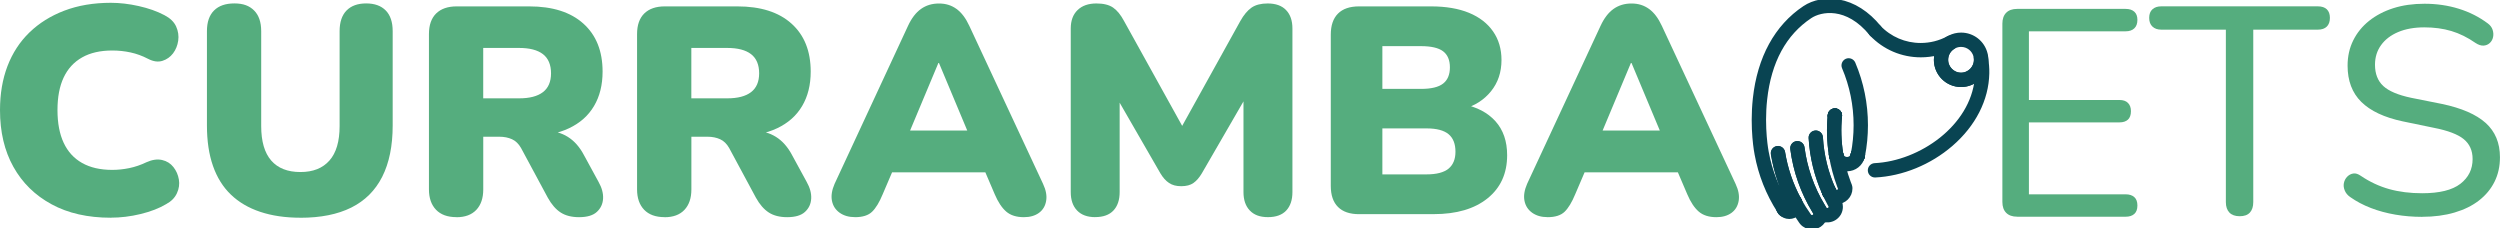 <?xml version="1.0" encoding="UTF-8"?> <svg xmlns="http://www.w3.org/2000/svg" width="263" height="24" viewBox="0 0 263 24" fill="none"><g clip-path="url(#clip0_330_33)"><path d="M11.66 22.904C9.242 22.904 7.161 22.436 5.427 21.491C3.689 20.55 2.349 19.237 1.409 17.551C0.468 15.866 0 13.877 0 11.584C0 9.868 0.264 8.325 0.789 6.947C1.318 5.573 2.085 4.394 3.099 3.411C4.114 2.431 5.336 1.664 6.775 1.118C8.214 0.572 9.84 0.295 11.66 0.295C12.592 0.295 13.568 0.407 14.591 0.637C15.614 0.867 16.52 1.183 17.304 1.599C17.902 1.911 18.314 2.306 18.531 2.791C18.748 3.276 18.821 3.775 18.748 4.277C18.674 4.784 18.496 5.226 18.206 5.612C17.915 5.993 17.543 6.258 17.087 6.401C16.632 6.544 16.125 6.475 15.566 6.184C14.968 5.872 14.357 5.651 13.737 5.517C13.117 5.382 12.475 5.313 11.812 5.313C10.551 5.313 9.489 5.556 8.635 6.041C7.776 6.527 7.131 7.229 6.697 8.152C6.264 9.07 6.047 10.214 6.047 11.58C6.047 12.945 6.264 14.093 6.697 15.021C7.131 15.952 7.776 16.659 8.635 17.144C9.493 17.63 10.551 17.872 11.812 17.872C12.389 17.872 12.987 17.811 13.594 17.686C14.205 17.56 14.807 17.356 15.41 17.066C16.008 16.797 16.559 16.719 17.053 16.832C17.547 16.945 17.946 17.196 18.245 17.578C18.544 17.959 18.735 18.396 18.817 18.882C18.899 19.367 18.834 19.848 18.613 20.325C18.396 20.802 18.019 21.183 17.482 21.473C16.758 21.907 15.865 22.253 14.799 22.514C13.732 22.774 12.683 22.899 11.652 22.899L11.66 22.904Z" fill="#55AD7E"></path><path d="M31.605 22.904C30.014 22.904 28.601 22.696 27.37 22.284C26.139 21.872 25.112 21.265 24.284 20.468C23.456 19.671 22.831 18.67 22.407 17.46C21.982 16.251 21.77 14.83 21.77 13.196V3.276C21.77 2.327 22.017 1.604 22.515 1.105C23.014 0.607 23.724 0.36 24.656 0.36C25.588 0.36 26.239 0.607 26.733 1.105C27.227 1.599 27.478 2.323 27.478 3.276V13.261C27.478 14.873 27.829 16.082 28.532 16.889C29.234 17.695 30.257 18.098 31.601 18.098C32.944 18.098 33.941 17.695 34.657 16.889C35.372 16.082 35.727 14.873 35.727 13.261V3.276C35.727 2.327 35.97 1.604 36.456 1.105C36.941 0.611 37.63 0.36 38.519 0.36C39.407 0.36 40.097 0.607 40.582 1.105C41.068 1.599 41.31 2.323 41.31 3.276V13.2C41.31 15.35 40.942 17.148 40.209 18.596C39.477 20.043 38.389 21.122 36.954 21.837C35.515 22.553 33.733 22.908 31.605 22.908V22.904Z" fill="#55AD7E"></path><path d="M48.012 22.843C47.08 22.843 46.369 22.583 45.871 22.067C45.376 21.552 45.125 20.836 45.125 19.926V3.588C45.125 2.639 45.376 1.916 45.884 1.417C46.391 0.923 47.11 0.672 48.038 0.672H55.667C58.129 0.672 60.028 1.274 61.376 2.488C62.72 3.697 63.392 5.378 63.392 7.528C63.392 8.932 63.092 10.141 62.49 11.155C61.892 12.169 61.012 12.949 59.854 13.495C58.697 14.041 57.301 14.319 55.667 14.319L55.884 13.759H57.405C58.272 13.759 59.048 13.972 59.733 14.397C60.413 14.821 60.986 15.467 61.441 16.334L62.962 19.125C63.313 19.744 63.474 20.334 63.444 20.893C63.413 21.452 63.196 21.916 62.793 22.288C62.39 22.661 61.766 22.847 60.916 22.847C60.132 22.847 59.486 22.683 58.979 22.353C58.472 22.024 58.021 21.504 57.631 20.802L54.809 15.562C54.562 15.129 54.245 14.821 53.864 14.648C53.482 14.475 53.04 14.384 52.546 14.384H50.838V19.935C50.838 20.845 50.595 21.56 50.11 22.076C49.624 22.592 48.926 22.852 48.016 22.852L48.012 22.843ZM50.834 10.345H54.618C55.715 10.345 56.547 10.128 57.115 9.694C57.683 9.261 57.969 8.598 57.969 7.71C57.969 6.821 57.683 6.128 57.115 5.694C56.547 5.261 55.715 5.044 54.618 5.044H50.834V10.349V10.345Z" fill="#55AD7E"></path><path d="M69.906 22.843C68.975 22.843 68.264 22.583 67.765 22.067C67.271 21.552 67.019 20.836 67.019 19.926V3.588C67.019 2.639 67.271 1.916 67.778 1.417C68.285 0.923 69.005 0.672 69.933 0.672H77.561C80.024 0.672 81.922 1.274 83.27 2.488C84.614 3.697 85.286 5.378 85.286 7.528C85.286 8.932 84.987 10.141 84.384 11.155C83.786 12.169 82.906 12.949 81.749 13.495C80.591 14.041 79.196 14.319 77.561 14.319L77.778 13.759H79.3C80.167 13.759 80.943 13.972 81.627 14.397C82.308 14.821 82.88 15.467 83.335 16.334L84.857 19.125C85.208 19.744 85.368 20.334 85.338 20.893C85.308 21.452 85.091 21.916 84.688 22.288C84.285 22.661 83.66 22.847 82.811 22.847C82.026 22.847 81.38 22.683 80.873 22.353C80.366 22.024 79.915 21.504 79.525 20.802L76.703 15.562C76.456 15.129 76.14 14.821 75.758 14.648C75.377 14.475 74.935 14.384 74.441 14.384H72.733V19.935C72.733 20.845 72.49 21.56 72.004 22.076C71.519 22.592 70.821 22.852 69.911 22.852L69.906 22.843ZM72.728 10.345H76.513C77.609 10.345 78.442 10.128 79.009 9.694C79.577 9.261 79.863 8.598 79.863 7.71C79.863 6.821 79.577 6.128 79.009 5.694C78.442 5.261 77.609 5.044 76.513 5.044H72.728V10.349V10.345Z" fill="#55AD7E"></path><path d="M89.94 22.843C89.299 22.843 88.761 22.687 88.328 22.379C87.894 22.067 87.625 21.651 87.521 21.122C87.417 20.594 87.513 20 87.799 19.341L95.523 2.722C95.896 1.916 96.351 1.322 96.889 0.94C97.426 0.559 98.055 0.368 98.779 0.368C99.502 0.368 100.096 0.559 100.625 0.94C101.154 1.322 101.6 1.916 101.973 2.722L109.728 19.341C110.04 20.004 110.149 20.602 110.053 21.14C109.962 21.677 109.706 22.098 109.295 22.397C108.883 22.696 108.354 22.847 107.712 22.847C106.928 22.847 106.308 22.652 105.853 22.258C105.398 21.863 104.995 21.257 104.643 20.429L102.97 16.52L105.172 18.132H92.363L94.535 16.52L92.862 20.429C92.511 21.279 92.138 21.894 91.743 22.275C91.349 22.657 90.751 22.847 89.944 22.847L89.94 22.843ZM98.718 6.626L95.12 15.216L94.253 13.729H103.278L102.376 15.216L98.779 6.626H98.718Z" fill="#55AD7E"></path><path d="M115.217 22.843C114.389 22.843 113.752 22.609 113.31 22.145C112.864 21.681 112.643 21.036 112.643 20.208V2.999C112.643 2.171 112.881 1.525 113.358 1.062C113.835 0.598 114.494 0.364 115.343 0.364C116.089 0.364 116.67 0.507 117.094 0.797C117.519 1.088 117.905 1.564 118.256 2.223L124.892 14.193H123.839L130.476 2.223C130.848 1.56 131.247 1.088 131.668 0.797C132.092 0.507 132.656 0.364 133.358 0.364C134.208 0.364 134.854 0.598 135.296 1.062C135.742 1.525 135.963 2.171 135.963 2.999V20.208C135.963 21.036 135.747 21.681 135.313 22.145C134.88 22.609 134.238 22.843 133.389 22.843C132.539 22.843 131.923 22.609 131.481 22.145C131.035 21.681 130.814 21.036 130.814 20.208V9.543H131.464L126.44 18.223C126.171 18.678 125.876 19.021 125.556 19.246C125.235 19.476 124.806 19.588 124.268 19.588C123.731 19.588 123.323 19.476 122.981 19.246C122.638 19.021 122.335 18.678 122.066 18.223L117.042 9.508H117.788V20.204C117.788 21.031 117.571 21.677 117.138 22.141C116.704 22.605 116.063 22.839 115.213 22.839L115.217 22.843Z" fill="#55AD7E"></path><path d="M142.976 22.531C142.005 22.531 141.264 22.28 140.757 21.773C140.249 21.265 139.998 20.529 139.998 19.554V3.649C139.998 2.678 140.249 1.937 140.757 1.43C141.264 0.923 142.001 0.672 142.976 0.672H150.544C152.118 0.672 153.449 0.901 154.545 1.352C155.642 1.807 156.483 2.457 157.072 3.307C157.662 4.156 157.957 5.157 157.957 6.314C157.957 7.597 157.588 8.693 156.856 9.599C156.123 10.509 155.135 11.138 153.895 11.489V10.96C155.365 11.25 156.505 11.848 157.324 12.758C158.139 13.668 158.551 14.856 158.551 16.325C158.551 18.249 157.861 19.762 156.487 20.867C155.113 21.972 153.228 22.527 150.826 22.527H142.98L142.976 22.531ZM145.425 9.352H149.487C150.562 9.352 151.338 9.166 151.814 8.793C152.291 8.42 152.53 7.853 152.53 7.086C152.53 6.319 152.291 5.76 151.814 5.395C151.338 5.036 150.562 4.854 149.487 4.854H145.425V9.352ZM145.425 18.345H150.076C151.13 18.345 151.901 18.141 152.387 17.742C152.872 17.339 153.115 16.745 153.115 15.961C153.115 15.133 152.872 14.518 152.387 14.115C151.901 13.712 151.13 13.508 150.076 13.508H145.425V18.345Z" fill="#55AD7E"></path><path d="M162.794 22.843C162.152 22.843 161.615 22.687 161.181 22.379C160.748 22.067 160.479 21.651 160.375 21.122C160.271 20.594 160.366 20 160.652 19.341L168.377 2.722C168.75 1.916 169.205 1.322 169.742 0.94C170.28 0.559 170.908 0.368 171.632 0.368C172.356 0.368 172.95 0.559 173.479 0.94C174.008 1.322 174.454 1.916 174.827 2.722L182.582 19.341C182.894 20.004 183.002 20.602 182.907 21.14C182.811 21.677 182.56 22.098 182.148 22.397C181.736 22.696 181.207 22.847 180.566 22.847C179.781 22.847 179.161 22.652 178.706 22.258C178.251 21.863 177.848 21.257 177.497 20.429L175.824 16.52L178.026 18.132H165.217L167.388 16.52L165.715 20.429C165.364 21.279 164.991 21.894 164.597 22.275C164.202 22.657 163.604 22.847 162.798 22.847L162.794 22.843ZM171.571 6.626L167.974 15.216L167.107 13.729H176.132L175.234 15.216L171.636 6.626H171.576H171.571Z" fill="#55AD7E"></path><path d="M212.202 22.795C211.708 22.795 211.322 22.661 211.054 22.392C210.785 22.123 210.65 21.742 210.65 21.244V2.487C210.65 1.993 210.785 1.608 211.054 1.339C211.322 1.07 211.704 0.936 212.202 0.936H223.616C224.01 0.936 224.313 1.036 224.53 1.231C224.747 1.426 224.855 1.712 224.855 2.084C224.855 2.479 224.747 2.778 224.53 2.982C224.313 3.19 224.01 3.294 223.616 3.294H213.442V10.518H222.965C223.36 10.518 223.659 10.622 223.863 10.83C224.071 11.038 224.175 11.324 224.175 11.697C224.175 12.091 224.071 12.386 223.863 12.581C223.655 12.776 223.355 12.875 222.965 12.875H213.442V20.442H223.616C224.01 20.442 224.313 20.542 224.53 20.737C224.747 20.932 224.855 21.226 224.855 21.621C224.855 22.015 224.747 22.31 224.53 22.505C224.313 22.7 224.01 22.799 223.616 22.799H212.202V22.795Z" fill="#55AD7E"></path><path d="M235.617 22.747C235.14 22.747 234.781 22.617 234.533 22.362C234.286 22.102 234.161 21.738 234.161 21.261V3.12H227.368C226.974 3.12 226.666 3.012 226.436 2.795C226.206 2.579 226.094 2.275 226.094 1.881C226.094 1.486 226.206 1.187 226.436 0.979C226.662 0.771 226.974 0.667 227.368 0.667H243.836C244.248 0.667 244.564 0.771 244.781 0.979C244.997 1.187 245.106 1.486 245.106 1.881C245.106 2.275 244.997 2.579 244.781 2.795C244.564 3.012 244.248 3.12 243.836 3.12H237.043V21.261C237.043 21.738 236.926 22.102 236.688 22.362C236.449 22.622 236.094 22.747 235.617 22.747Z" fill="#55AD7E"></path><path d="M254.812 22.813C253.841 22.813 252.901 22.735 251.99 22.579C251.08 22.423 250.222 22.193 249.416 21.881C248.609 21.569 247.885 21.188 247.244 20.732C246.975 20.546 246.784 20.321 246.672 20.052C246.559 19.783 246.524 19.519 246.576 19.263C246.628 19.003 246.741 18.782 246.919 18.596C247.097 18.41 247.305 18.297 247.556 18.254C247.803 18.21 248.072 18.297 248.362 18.501C249.312 19.142 250.309 19.606 251.353 19.896C252.398 20.186 253.551 20.329 254.812 20.329C256.633 20.329 257.972 20 258.831 19.337C259.689 18.674 260.118 17.807 260.118 16.732C260.118 15.844 259.806 15.146 259.186 14.639C258.566 14.132 257.522 13.733 256.052 13.447L252.766 12.767C250.824 12.355 249.372 11.671 248.41 10.722C247.448 9.773 246.966 8.498 246.966 6.908C246.966 5.937 247.162 5.053 247.556 4.256C247.95 3.458 248.505 2.774 249.229 2.193C249.953 1.617 250.807 1.17 251.787 0.858C252.766 0.546 253.859 0.394 255.059 0.394C256.342 0.394 257.548 0.572 258.675 0.923C259.802 1.274 260.82 1.79 261.731 2.475C261.978 2.661 262.142 2.882 262.225 3.142C262.307 3.402 262.324 3.653 262.272 3.9C262.22 4.147 262.108 4.355 261.93 4.52C261.752 4.685 261.535 4.78 261.28 4.797C261.024 4.815 260.738 4.724 260.426 4.52C259.598 3.944 258.753 3.523 257.881 3.263C257.014 3.003 256.061 2.878 255.029 2.878C253.997 2.878 253.061 3.042 252.285 3.372C251.509 3.701 250.911 4.16 250.486 4.75C250.061 5.339 249.849 6.028 249.849 6.813C249.849 7.762 250.14 8.507 250.716 9.044C251.297 9.582 252.268 9.994 253.633 10.284L256.889 10.934C258.956 11.367 260.491 12.035 261.492 12.932C262.493 13.833 262.996 15.034 262.996 16.546C262.996 17.495 262.806 18.353 262.424 19.12C262.043 19.887 261.496 20.542 260.794 21.088C260.092 21.634 259.234 22.058 258.219 22.358C257.205 22.657 256.069 22.808 254.808 22.808L254.812 22.813Z" fill="#55AD7E"></path><path d="M188.855 21.859C188.677 21.859 188.508 21.764 188.413 21.599C188.391 21.56 188.37 21.521 188.348 21.482L188.331 21.447C188.205 21.213 188.279 20.923 188.504 20.78C188.729 20.637 189.024 20.693 189.18 20.91C189.237 20.988 189.284 21.075 189.319 21.17C189.414 21.417 189.306 21.694 189.063 21.811C188.994 21.846 188.92 21.859 188.846 21.859H188.855Z" fill="#094452" stroke="#094452" stroke-width="0.5" stroke-miterlimit="10"></path><path d="M192.469 20.776C192.296 20.776 192.123 20.685 192.032 20.524C191.993 20.455 191.958 20.377 191.928 20.299C191.837 20.043 191.967 19.766 192.214 19.662C192.465 19.562 192.751 19.675 192.86 19.922L192.873 19.948C192.89 19.987 192.907 20.022 192.925 20.061C193.037 20.308 192.938 20.598 192.699 20.719C192.625 20.758 192.547 20.776 192.469 20.776Z" fill="#094452" stroke="#094452" stroke-width="0.5" stroke-miterlimit="10"></path><path d="M193.172 16.867C192.938 16.867 192.73 16.706 192.678 16.468C192.665 16.407 192.656 16.351 192.652 16.295C192.621 16.022 192.816 15.779 193.089 15.744C193.362 15.71 193.61 15.9 193.653 16.169C193.657 16.208 193.666 16.243 193.67 16.282C193.714 16.55 193.536 16.81 193.267 16.862C193.237 16.867 193.202 16.871 193.172 16.871V16.867Z" fill="#094452" stroke="#094452" stroke-width="0.5" stroke-miterlimit="10"></path><path d="M193.03 12.663C192.753 12.663 192.527 12.438 192.527 12.16C192.527 12.117 192.532 12.074 192.545 12.035C192.601 11.818 192.8 11.658 193.035 11.658C193.312 11.658 193.537 11.883 193.537 12.16C193.537 12.204 193.533 12.247 193.52 12.286C193.464 12.503 193.269 12.663 193.03 12.663Z" fill="#094452" stroke="#094452" stroke-width="0.5" stroke-miterlimit="10"></path><path d="M195.431 16.893C195.392 16.893 195.353 16.893 195.318 16.88C195.049 16.819 194.88 16.555 194.937 16.286C194.941 16.256 194.95 16.23 194.954 16.199C195.006 15.931 195.262 15.749 195.535 15.796C195.808 15.844 195.99 16.1 195.947 16.368C195.938 16.416 195.929 16.464 195.916 16.511C195.86 16.741 195.652 16.893 195.426 16.893H195.431Z" fill="#094452" stroke="#094452" stroke-width="0.5" stroke-miterlimit="10"></path><path d="M188.855 21.859C188.677 21.859 188.508 21.764 188.413 21.599C188.391 21.56 188.37 21.521 188.348 21.482L188.331 21.447C188.205 21.213 188.279 20.923 188.504 20.78C188.729 20.637 189.024 20.693 189.18 20.91C189.237 20.988 189.284 21.075 189.319 21.17C189.414 21.417 189.306 21.694 189.063 21.811C188.994 21.846 188.92 21.859 188.846 21.859H188.855Z" fill="#094452" stroke="#094452" stroke-width="0.5" stroke-miterlimit="10"></path><path d="M192.469 20.776C192.296 20.776 192.123 20.685 192.032 20.524C191.993 20.455 191.958 20.377 191.928 20.299C191.837 20.043 191.967 19.766 192.214 19.662C192.465 19.562 192.751 19.675 192.86 19.922L192.873 19.948C192.89 19.987 192.907 20.022 192.925 20.061C193.037 20.308 192.938 20.598 192.699 20.719C192.625 20.758 192.547 20.776 192.469 20.776Z" fill="#094452" stroke="#094452" stroke-width="0.5" stroke-miterlimit="10"></path><path d="M193.172 16.867C192.938 16.867 192.73 16.706 192.678 16.468C192.665 16.407 192.656 16.351 192.652 16.295C192.621 16.022 192.816 15.779 193.089 15.744C193.362 15.71 193.61 15.9 193.653 16.169C193.657 16.208 193.666 16.243 193.67 16.282C193.714 16.55 193.536 16.81 193.267 16.862C193.237 16.867 193.202 16.871 193.172 16.871V16.867Z" fill="#094452" stroke="#094452" stroke-width="0.5" stroke-miterlimit="10"></path><path d="M193.03 12.663C192.753 12.663 192.527 12.438 192.527 12.16C192.527 12.117 192.532 12.074 192.545 12.035C192.601 11.818 192.8 11.658 193.035 11.658C193.312 11.658 193.537 11.883 193.537 12.16C193.537 12.204 193.533 12.247 193.52 12.286C193.464 12.503 193.269 12.663 193.03 12.663Z" fill="#094452" stroke="#094452" stroke-width="0.5" stroke-miterlimit="10"></path><path d="M195.431 16.893C195.392 16.893 195.353 16.893 195.318 16.88C195.049 16.819 194.88 16.555 194.937 16.286C194.941 16.256 194.95 16.23 194.954 16.199C195.006 15.931 195.262 15.749 195.535 15.796C195.808 15.844 195.99 16.1 195.947 16.368C195.938 16.416 195.929 16.464 195.916 16.511C195.86 16.741 195.652 16.893 195.426 16.893H195.431Z" fill="#094452" stroke="#094452" stroke-width="0.5" stroke-miterlimit="10"></path><path d="M192.469 20.776C192.296 20.776 192.123 20.685 192.032 20.524C191.993 20.455 191.958 20.377 191.928 20.299C191.837 20.043 191.967 19.766 192.214 19.662C192.465 19.562 192.751 19.675 192.86 19.922L192.873 19.948C192.89 19.987 192.907 20.022 192.925 20.061C193.037 20.308 192.938 20.598 192.699 20.719C192.625 20.758 192.547 20.776 192.469 20.776Z" fill="#094452" stroke="#094452" stroke-width="0.5" stroke-miterlimit="10"></path><path d="M193.172 16.867C192.938 16.867 192.73 16.706 192.678 16.468C192.665 16.407 192.656 16.351 192.652 16.295C192.621 16.022 192.816 15.779 193.089 15.744C193.362 15.71 193.61 15.9 193.653 16.169C193.657 16.208 193.666 16.243 193.67 16.282C193.714 16.55 193.536 16.81 193.267 16.862C193.237 16.867 193.202 16.871 193.172 16.871V16.867Z" fill="#094452" stroke="#094452" stroke-width="0.5" stroke-miterlimit="10"></path><path d="M193.03 12.663C192.753 12.663 192.527 12.438 192.527 12.16C192.527 12.117 192.532 12.074 192.545 12.035C192.601 11.818 192.8 11.658 193.035 11.658C193.312 11.658 193.537 11.883 193.537 12.16C193.537 12.204 193.533 12.247 193.52 12.286C193.464 12.503 193.269 12.663 193.03 12.663Z" fill="#094452" stroke="#094452" stroke-width="0.5" stroke-miterlimit="10"></path><path d="M195.431 16.893C195.392 16.893 195.353 16.893 195.318 16.88C195.049 16.819 194.88 16.555 194.937 16.286C194.941 16.256 194.95 16.23 194.954 16.199C195.006 15.931 195.262 15.749 195.535 15.796C195.808 15.844 195.99 16.1 195.947 16.368C195.938 16.416 195.929 16.464 195.916 16.511C195.86 16.741 195.652 16.893 195.426 16.893H195.431Z" fill="#094452" stroke="#094452" stroke-width="0.5" stroke-miterlimit="10"></path><path d="M193.172 16.867C192.938 16.867 192.73 16.706 192.678 16.468C192.665 16.407 192.656 16.351 192.652 16.295C192.621 16.022 192.816 15.779 193.089 15.744C193.362 15.71 193.61 15.9 193.653 16.169C193.657 16.208 193.666 16.243 193.67 16.282C193.714 16.55 193.536 16.81 193.267 16.862C193.237 16.867 193.202 16.871 193.172 16.871V16.867Z" fill="#094452" stroke="#094452" stroke-width="0.5" stroke-miterlimit="10"></path><path d="M193.03 12.663C192.753 12.663 192.527 12.438 192.527 12.16C192.527 12.117 192.532 12.074 192.545 12.035C192.601 11.818 192.8 11.658 193.035 11.658C193.312 11.658 193.537 11.883 193.537 12.16C193.537 12.204 193.533 12.247 193.52 12.286C193.464 12.503 193.269 12.663 193.03 12.663Z" fill="#094452" stroke="#094452" stroke-width="0.5" stroke-miterlimit="10"></path><path d="M195.431 16.893C195.392 16.893 195.353 16.893 195.318 16.88C195.049 16.819 194.88 16.555 194.937 16.286C194.941 16.256 194.95 16.23 194.954 16.199C195.006 15.931 195.262 15.749 195.535 15.796C195.808 15.844 195.99 16.1 195.947 16.368C195.938 16.416 195.929 16.464 195.916 16.511C195.86 16.741 195.652 16.893 195.426 16.893H195.431Z" fill="#094452" stroke="#094452" stroke-width="0.5" stroke-miterlimit="10"></path><path d="M195.431 16.893C195.392 16.893 195.353 16.893 195.318 16.88C195.049 16.819 194.88 16.555 194.937 16.286C194.941 16.256 194.95 16.23 194.954 16.199C195.006 15.931 195.262 15.749 195.535 15.796C195.808 15.844 195.99 16.1 195.947 16.368C195.938 16.416 195.929 16.464 195.916 16.511C195.86 16.741 195.652 16.893 195.426 16.893H195.431Z" fill="#094452" stroke="#094452" stroke-width="0.5" stroke-miterlimit="10"></path><path d="M187.71 22.557C187.571 22.557 187.432 22.501 187.333 22.388C187.255 22.301 187.194 22.206 187.146 22.098C187.038 21.855 187.133 21.573 187.363 21.448C187.597 21.322 187.887 21.395 188.03 21.621C188.065 21.673 188.1 21.725 188.135 21.777C188.282 21.998 188.23 22.293 188.022 22.457C187.931 22.527 187.822 22.561 187.714 22.561L187.71 22.557Z" fill="#094452" stroke="#094452" stroke-width="0.5" stroke-miterlimit="10"></path><path d="M190.623 23.892C190.224 23.892 189.843 23.718 189.578 23.419C189.569 23.406 189.556 23.393 189.548 23.38C189.517 23.337 189.483 23.294 189.452 23.25C189.448 23.242 189.444 23.237 189.439 23.229C189.067 22.704 188.72 22.158 188.412 21.595C188.403 21.573 188.39 21.556 188.382 21.534C188.382 21.521 188.373 21.512 188.364 21.504C188.351 21.486 188.338 21.465 188.325 21.443C187.437 19.796 186.839 18.032 186.539 16.191C186.496 15.918 186.683 15.658 186.956 15.61C187.229 15.567 187.489 15.753 187.536 16.026C187.814 17.742 188.377 19.393 189.201 20.936C189.24 20.997 189.279 21.062 189.305 21.127C189.595 21.647 189.916 22.158 190.267 22.648C190.267 22.648 190.267 22.648 190.272 22.652C190.298 22.687 190.319 22.722 190.345 22.756C190.419 22.83 190.514 22.873 190.618 22.873C190.831 22.873 191 22.7 191 22.492C191 22.436 190.987 22.379 190.965 22.331C190.965 22.331 190.965 22.327 190.965 22.323C190.957 22.301 190.944 22.279 190.926 22.258C190.918 22.245 190.905 22.227 190.896 22.215C189.665 20.195 188.889 17.989 188.585 15.653C188.551 15.376 188.746 15.125 189.023 15.09C189.301 15.055 189.552 15.25 189.587 15.528C189.864 17.681 190.61 19.809 191.745 21.673C191.793 21.738 191.832 21.803 191.867 21.872C191.867 21.872 191.867 21.881 191.871 21.885C191.967 22.076 192.01 22.279 192.01 22.496C192.01 23.263 191.386 23.887 190.618 23.887L190.623 23.892Z" fill="#094452" stroke="#094452" stroke-width="0.5" stroke-miterlimit="10"></path><path d="M188.855 21.859C188.677 21.859 188.508 21.764 188.413 21.599C188.391 21.56 188.37 21.521 188.348 21.482L188.331 21.447C188.205 21.213 188.279 20.923 188.504 20.78C188.729 20.637 189.024 20.693 189.18 20.91C189.237 20.988 189.284 21.075 189.319 21.17C189.414 21.417 189.306 21.694 189.063 21.811C188.994 21.846 188.92 21.859 188.846 21.859H188.855Z" fill="#094452" stroke="#094452" stroke-width="0.5" stroke-miterlimit="10"></path><path d="M192.232 23.142C191.824 23.142 191.438 22.964 191.174 22.652C191.096 22.561 191.026 22.457 190.974 22.349C190.974 22.345 190.97 22.336 190.966 22.331C190.957 22.31 190.944 22.288 190.927 22.267C190.918 22.253 190.905 22.236 190.896 22.223C189.665 20.204 188.889 17.998 188.586 15.662C188.551 15.385 188.746 15.133 189.024 15.099C189.301 15.064 189.553 15.259 189.587 15.536C189.865 17.69 190.61 19.818 191.746 21.681C191.789 21.742 191.828 21.803 191.863 21.868C191.872 21.881 191.876 21.894 191.885 21.911C191.898 21.942 191.919 21.972 191.941 21.998C192.015 22.084 192.119 22.132 192.232 22.132C192.344 22.132 192.444 22.084 192.518 22.006C192.539 21.976 192.557 21.95 192.574 21.92C192.6 21.868 192.613 21.811 192.613 21.751C192.613 21.716 192.609 21.681 192.6 21.647C192.565 21.582 192.531 21.517 192.496 21.452C192.331 21.148 192.171 20.828 192.019 20.503C191.989 20.446 191.958 20.381 191.937 20.321C191.113 18.474 190.636 16.52 190.519 14.514C190.502 14.236 190.714 13.998 190.992 13.98C191.269 13.963 191.508 14.175 191.525 14.453C191.633 16.347 192.084 18.184 192.864 19.922C192.864 19.931 192.869 19.935 192.873 19.944C192.873 19.952 192.877 19.957 192.882 19.965C192.89 19.987 192.899 20.004 192.908 20.026C192.916 20.039 192.925 20.056 192.929 20.074C193.072 20.386 193.224 20.689 193.38 20.979C193.419 21.053 193.463 21.127 193.502 21.2C193.515 21.222 193.523 21.248 193.536 21.27C193.593 21.426 193.623 21.586 193.623 21.755C193.623 21.994 193.562 22.223 193.45 22.431C193.45 22.431 193.437 22.453 193.428 22.466C193.398 22.514 193.363 22.561 193.333 22.605C193.324 22.622 193.311 22.635 193.298 22.648C193.033 22.964 192.643 23.146 192.232 23.146V23.142Z" fill="#094452" stroke="#094452" stroke-width="0.5" stroke-miterlimit="10"></path><path d="M193.241 21.226C192.747 21.226 192.283 20.962 192.036 20.533C192.023 20.511 192.014 20.494 192.006 20.472C191.988 20.438 191.971 20.399 191.954 20.364L191.941 20.338C191.941 20.338 191.941 20.329 191.936 20.329C191.113 18.483 190.632 16.524 190.515 14.514C190.497 14.236 190.71 13.998 190.987 13.98C191.265 13.963 191.503 14.175 191.52 14.453C191.629 16.347 192.079 18.184 192.86 19.922C192.86 19.922 192.86 19.922 192.86 19.926L192.868 19.944C192.881 19.974 192.894 20.004 192.912 20.035C192.981 20.147 193.102 20.217 193.237 20.217C193.441 20.217 193.61 20.052 193.618 19.848C193.571 19.731 193.527 19.614 193.48 19.484V19.476C193.12 18.496 192.847 17.482 192.673 16.455C192.665 16.403 192.656 16.355 192.652 16.308C192.431 14.921 192.392 13.508 192.526 12.108C192.552 11.831 192.799 11.627 193.076 11.653C193.354 11.679 193.558 11.926 193.532 12.204C193.402 13.521 193.445 14.851 193.653 16.156C193.653 16.165 193.653 16.173 193.653 16.182C193.653 16.204 193.657 16.225 193.662 16.247C193.662 16.256 193.662 16.264 193.666 16.269C193.826 17.239 194.082 18.201 194.429 19.129V19.137C194.481 19.285 194.533 19.415 194.585 19.541C194.602 19.588 194.615 19.636 194.62 19.684C194.624 19.727 194.628 19.775 194.628 19.827C194.628 20.594 194.004 21.218 193.237 21.218L193.241 21.226Z" fill="#094452" stroke="#094452" stroke-width="0.5" stroke-miterlimit="10"></path><path d="M192.469 20.776C192.296 20.776 192.123 20.685 192.032 20.524C191.993 20.455 191.958 20.377 191.928 20.299C191.837 20.043 191.967 19.766 192.214 19.662C192.465 19.562 192.751 19.675 192.86 19.922L192.873 19.948C192.89 19.987 192.907 20.022 192.925 20.061C193.037 20.308 192.938 20.598 192.699 20.719C192.625 20.758 192.547 20.776 192.469 20.776Z" fill="#094452" stroke="#094452" stroke-width="0.5" stroke-miterlimit="10"></path><path d="M193.172 16.867C192.938 16.867 192.73 16.706 192.678 16.468C192.665 16.407 192.656 16.351 192.652 16.295C192.621 16.022 192.816 15.779 193.089 15.744C193.362 15.71 193.61 15.9 193.653 16.169C193.657 16.208 193.666 16.243 193.67 16.282C193.714 16.55 193.536 16.81 193.267 16.862C193.237 16.867 193.202 16.871 193.172 16.871V16.867Z" fill="#094452" stroke="#094452" stroke-width="0.5" stroke-miterlimit="10"></path><path d="M194.304 17.777C193.528 17.777 192.843 17.226 192.678 16.472C192.678 16.464 192.678 16.455 192.674 16.446C192.665 16.403 192.661 16.36 192.652 16.316C192.431 14.93 192.388 13.512 192.527 12.108C192.527 12.082 192.535 12.056 192.54 12.03C192.596 11.814 192.791 11.653 193.03 11.653C193.307 11.653 193.532 11.879 193.532 12.156C193.532 12.178 193.532 12.199 193.532 12.221C193.407 13.534 193.446 14.86 193.654 16.16C193.658 16.195 193.667 16.23 193.671 16.26C193.74 16.55 194.005 16.763 194.308 16.763C194.612 16.763 194.868 16.563 194.941 16.277C194.946 16.251 194.95 16.225 194.959 16.199C194.959 16.199 194.959 16.195 194.959 16.191C195.149 15.207 195.249 14.193 195.249 13.174C195.249 11.059 194.833 9.005 194.014 7.077C193.905 6.821 194.027 6.527 194.282 6.414C194.538 6.305 194.833 6.427 194.946 6.683C195.817 8.741 196.259 10.925 196.259 13.174C196.259 14.254 196.155 15.328 195.951 16.377C195.951 16.377 195.951 16.377 195.951 16.381C195.947 16.416 195.938 16.446 195.93 16.477C195.93 16.485 195.93 16.494 195.925 16.503C195.743 17.248 195.08 17.768 194.313 17.768L194.304 17.777Z" fill="#094452" stroke="#094452" stroke-width="0.5" stroke-miterlimit="10"></path><path d="M193.172 16.867C192.938 16.867 192.73 16.706 192.678 16.468C192.665 16.407 192.656 16.351 192.652 16.295C192.621 16.022 192.816 15.779 193.089 15.744C193.362 15.71 193.61 15.9 193.653 16.169C193.657 16.208 193.666 16.243 193.67 16.282C193.714 16.55 193.536 16.81 193.267 16.862C193.237 16.867 193.202 16.871 193.172 16.871V16.867Z" fill="#094452" stroke="#094452" stroke-width="0.5" stroke-miterlimit="10"></path><path d="M195.431 16.893C195.392 16.893 195.353 16.893 195.318 16.88C195.049 16.819 194.88 16.555 194.937 16.286C194.941 16.256 194.95 16.23 194.954 16.199C195.006 15.931 195.262 15.749 195.535 15.796C195.808 15.844 195.99 16.1 195.947 16.368C195.938 16.416 195.929 16.464 195.916 16.511C195.86 16.741 195.652 16.893 195.426 16.893H195.431Z" fill="#094452" stroke="#094452" stroke-width="0.5" stroke-miterlimit="10"></path><path d="M187.71 22.557C187.571 22.557 187.432 22.501 187.333 22.388C187.255 22.301 187.194 22.206 187.146 22.098C187.038 21.855 187.133 21.573 187.363 21.448C187.597 21.322 187.887 21.395 188.03 21.621C188.065 21.673 188.1 21.725 188.135 21.777C188.282 21.998 188.23 22.293 188.022 22.457C187.931 22.527 187.822 22.561 187.714 22.561L187.71 22.557Z" fill="#094452" stroke="#094452" stroke-width="0.5" stroke-miterlimit="10"></path><path d="M188.855 21.859C188.677 21.859 188.508 21.764 188.413 21.599C188.391 21.56 188.37 21.521 188.348 21.482L188.331 21.447C188.205 21.213 188.279 20.923 188.504 20.78C188.729 20.637 189.024 20.693 189.18 20.91C189.237 20.988 189.284 21.075 189.319 21.17C189.414 21.417 189.306 21.694 189.063 21.811C188.994 21.846 188.92 21.859 188.846 21.859H188.855Z" fill="#094452" stroke="#094452" stroke-width="0.5" stroke-miterlimit="10"></path><path d="M192.469 20.776C192.296 20.776 192.123 20.685 192.032 20.524C191.993 20.455 191.958 20.377 191.928 20.299C191.837 20.043 191.967 19.766 192.214 19.662C192.465 19.562 192.751 19.675 192.86 19.922L192.873 19.948C192.89 19.987 192.907 20.022 192.925 20.061C193.037 20.308 192.938 20.598 192.699 20.719C192.625 20.758 192.547 20.776 192.469 20.776Z" fill="#094452" stroke="#094452" stroke-width="0.5" stroke-miterlimit="10"></path><path d="M188.222 22.787C187.88 22.787 187.554 22.639 187.329 22.384C187.316 22.366 187.299 22.349 187.29 22.331C187.251 22.275 187.216 22.219 187.182 22.163C186.016 20.342 185.222 18.345 184.832 16.221C184.811 16.121 184.303 13.547 184.65 10.366C185.114 6.106 186.909 2.817 189.848 0.858C190.819 0.208 192.119 -0.03 193.406 0.191C194.967 0.464 196.441 1.4 197.667 2.904C197.845 3.12 197.81 3.437 197.598 3.614C197.381 3.792 197.065 3.757 196.887 3.545C194.308 0.39 191.521 0.958 190.407 1.699C187.693 3.506 186.094 6.449 185.656 10.448C185.322 13.478 185.816 16.004 185.825 16.03C186.193 18.032 186.939 19.909 188.036 21.621C188.062 21.66 188.088 21.703 188.114 21.742C188.135 21.764 188.174 21.785 188.231 21.785C188.326 21.785 188.408 21.707 188.408 21.612C188.408 21.599 188.408 21.582 188.404 21.569C188.391 21.543 188.378 21.517 188.361 21.491L188.348 21.465C188.348 21.465 188.343 21.456 188.339 21.452C187.45 19.805 186.852 18.041 186.553 16.199C186.51 15.926 186.696 15.666 186.969 15.619C187.242 15.575 187.502 15.762 187.55 16.035C187.832 17.759 188.391 19.415 189.223 20.958C189.223 20.958 189.223 20.962 189.228 20.966L189.249 21.001C189.267 21.036 189.288 21.07 189.306 21.105C189.314 21.122 189.327 21.144 189.336 21.166C189.392 21.304 189.418 21.452 189.418 21.603C189.418 22.258 188.885 22.787 188.235 22.787H188.222Z" fill="#094452" stroke="#094452" stroke-width="0.5" stroke-miterlimit="10"></path><path d="M206.307 8.906C204.868 8.906 203.693 7.736 203.693 6.293C203.693 5.374 204.162 4.542 204.946 4.061C204.955 4.056 204.959 4.052 204.968 4.048C205.02 4.017 205.072 3.987 205.124 3.961C205.124 3.961 205.128 3.961 205.132 3.957C205.492 3.775 205.9 3.679 206.307 3.679C207.517 3.679 208.557 4.498 208.847 5.668C208.847 5.668 208.852 5.69 208.856 5.703C208.873 5.798 208.891 5.894 208.904 5.989C208.904 6.007 208.908 6.02 208.908 6.037C208.917 6.124 208.921 6.206 208.921 6.293C208.921 7.731 207.751 8.906 206.307 8.906ZM205.471 4.923C204.989 5.218 204.703 5.729 204.703 6.293C204.703 7.177 205.423 7.896 206.307 7.896C207.191 7.896 207.911 7.177 207.911 6.293C207.911 6.241 207.911 6.189 207.902 6.137C207.889 6.054 207.876 5.976 207.859 5.894C207.677 5.183 207.04 4.685 206.303 4.685C206.051 4.685 205.813 4.741 205.592 4.849C205.592 4.849 205.583 4.849 205.583 4.854C205.549 4.871 205.514 4.888 205.484 4.91C205.484 4.91 205.475 4.914 205.471 4.919V4.923Z" fill="#094452" stroke="#094452" stroke-width="0.5" stroke-miterlimit="10"></path><path d="M197.248 18.422C196.979 18.422 196.758 18.215 196.745 17.941C196.732 17.664 196.944 17.426 197.226 17.413C202.059 17.174 207.495 13.408 207.993 8.286C207.538 8.672 206.949 8.906 206.307 8.906C204.868 8.906 203.693 7.736 203.693 6.292C203.693 6.045 203.728 5.803 203.793 5.573C203.234 5.712 202.653 5.781 202.072 5.781C200.104 5.781 198.271 4.997 196.909 3.575C196.818 3.484 196.762 3.359 196.762 3.22C196.762 2.943 196.987 2.717 197.265 2.717C197.408 2.717 197.538 2.778 197.629 2.873C198.799 4.1 200.373 4.771 202.063 4.771C203.078 4.771 204.079 4.52 204.963 4.043C205.206 3.913 205.505 4 205.64 4.238C205.774 4.477 205.696 4.78 205.462 4.919C204.976 5.213 204.69 5.725 204.69 6.292C204.69 7.177 205.41 7.896 206.294 7.896C207.178 7.896 207.898 7.177 207.898 6.292C207.898 6.236 207.898 6.18 207.889 6.128C207.863 5.855 208.054 5.612 208.327 5.577C208.6 5.543 208.847 5.729 208.891 5.998C208.99 6.63 209.038 7.19 209.025 7.71C208.969 10.448 207.62 13.096 205.232 15.159C202.995 17.092 200.091 18.284 197.261 18.422C197.252 18.422 197.243 18.422 197.235 18.422H197.248Z" fill="#094452" stroke="#094452" stroke-width="0.5" stroke-miterlimit="10"></path></g><defs><clipPath id="clip0_330_33"><rect width="263" height="24" fill="white"></rect></clipPath></defs></svg> 